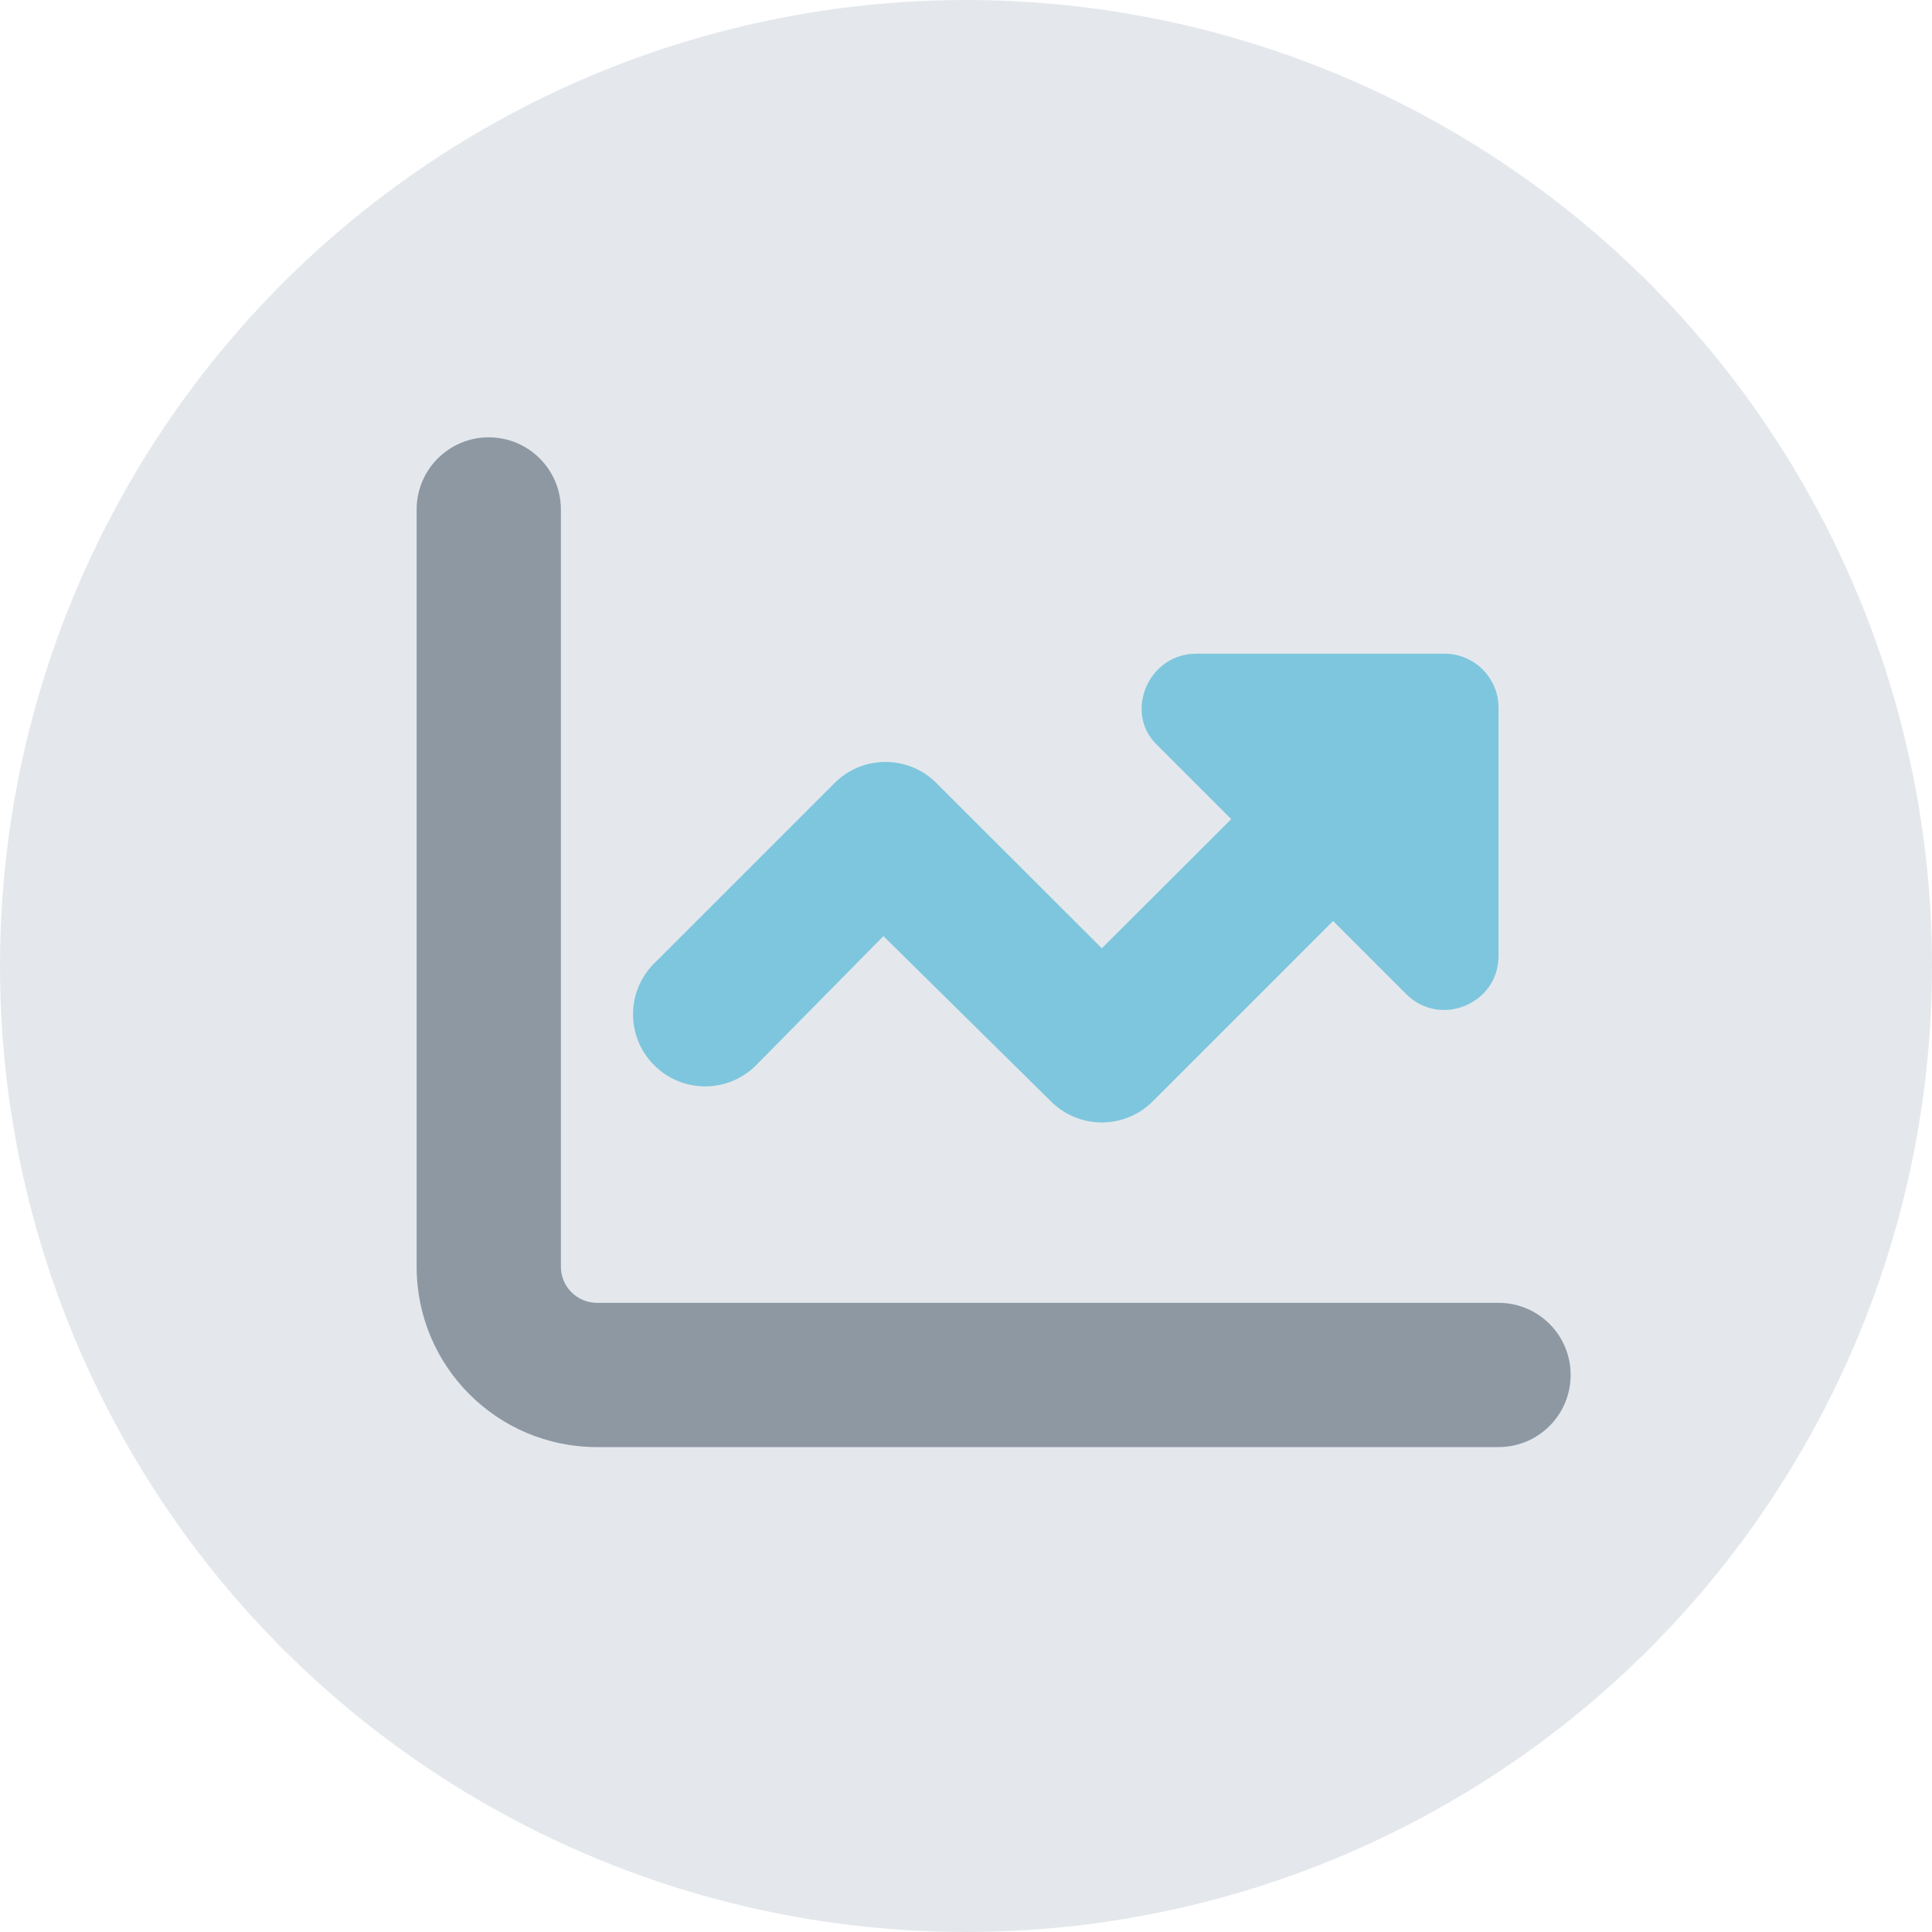 <?xml version="1.0" encoding="UTF-8"?>
<svg id="Ebene_1" data-name="Ebene 1" xmlns="http://www.w3.org/2000/svg" width="105" height="105" viewBox="0 0 105 105">
  <defs>
    <style>
      .cls-1 {
        fill: #e4e8ec;
      }

      .cls-2 {
        fill: #7ec6de;
      }

      .cls-3 {
        fill: #8d98a3;
        isolation: isolate;
      }
    </style>
  </defs>
  <circle id="Ellipse_118" data-name="Ellipse 118" class="cls-1" cx="52.5" cy="52.5" r="52.5"/>
  <path class="cls-2" d="M62.65,59.855c-1.531,1.531-4.006,1.531-5.537,0l-9.101-8.979-6.921,7.019c-1.531,1.531-4.006,1.531-5.537,0-1.534-1.531-1.534-4.006,0-5.537l9.8-9.8c1.531-1.531,4.006-1.531,5.537,0l8.991,8.979,7.031-7.019-4.079-4.079c-1.739-1.739-.429-4.912,2.18-4.912h13.487c1.629,0,2.94,1.311,2.94,2.94v13.487c0,2.609-3.173,3.92-5.022,2.07l-3.969-3.969-9.8,9.8Z"/>
  <path class="cls-3" d="M26.563,23.768c2.164,0,3.92,1.755,3.92,3.92v41.158c0,1.078,.877,1.96,1.96,1.96h48.998c2.168,0,3.92,1.752,3.92,3.92s-1.752,3.92-3.92,3.92H32.443c-5.412,0-9.8-4.385-9.8-9.8V27.688c0-2.164,1.755-3.92,3.92-3.92Z"/>
</svg>